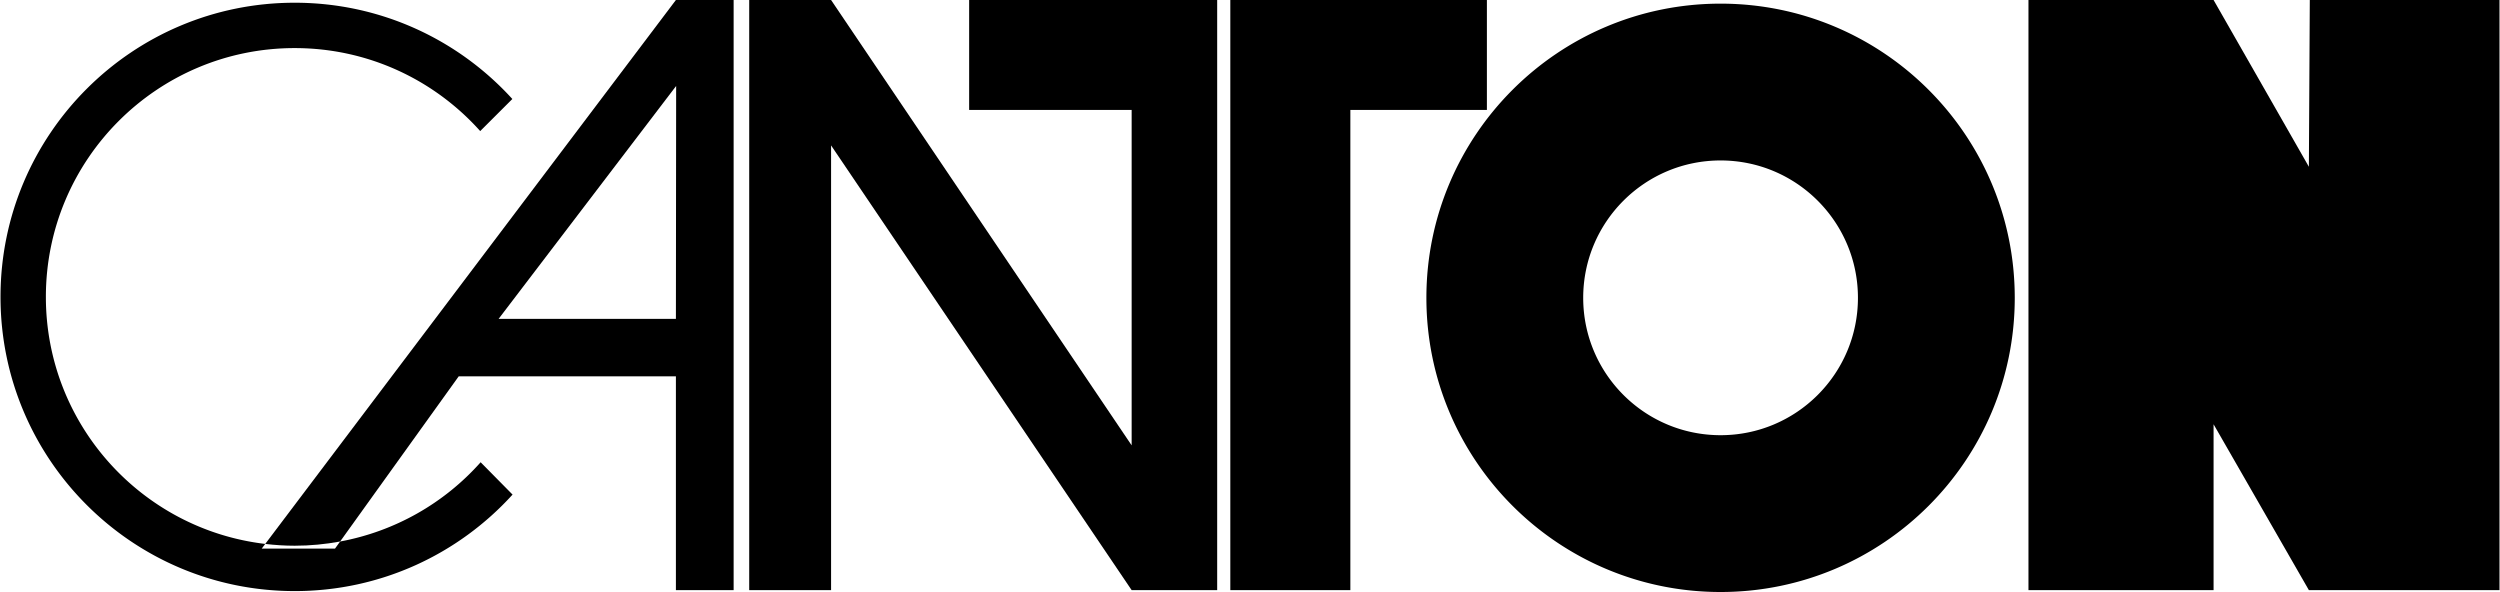 <svg xmlns="http://www.w3.org/2000/svg" width="2500" height="592" viewBox="0 0 340.878 80.753"><path d="M202.753 0h-34.999v80.5h16.374V15h18.625V0zM92.129 0l-56.02 74.196c1.319.155 2.658.244 4.019.244 2.117 0 4.185-.204 6.195-.574l16.18-22.533h29.625V80.5h7.875V0h-7.874zm0 43.5H67.941l24.221-31.776-.033 31.776zM315.003 0l-.125 22.75-13-22.75h-25.25v80.5h25.25V57.875l13 22.625h26V0h-25.875zM132.129 15h22.166v45.75l-41-60.75h-11.167v80.5h11.167V19.834l41 60.666h11.667V0h-33.833v15z"/><path d="M234.628.497c-22.162 0-40.128 17.966-40.128 40.128s17.966 40.128 40.128 40.128 40.129-17.966 40.129-40.128S256.79.497 234.628.497zm0 58.866c-10.349 0-18.738-8.39-18.738-18.738 0-10.348 8.39-18.738 18.738-18.738 10.35 0 18.738 8.39 18.738 18.738 0 10.349-8.388 18.738-18.738 18.738zM45.628 74.833l.695-.967a33.9 33.9 0 0 0 19.17-10.812l4.354 4.412c-7.341 8.085-17.937 13.162-29.718 13.162C17.966 80.628 0 62.662 0 40.5S17.966.372 40.128.372c11.766 0 22.35 5.064 29.69 13.132l-4.384 4.377C59.219 10.933 50.185 6.56 40.128 6.56c-18.744 0-33.94 15.195-33.94 33.94 0 17.384 13.073 31.707 29.922 33.696l-.481.637h9.999z"/></svg>
